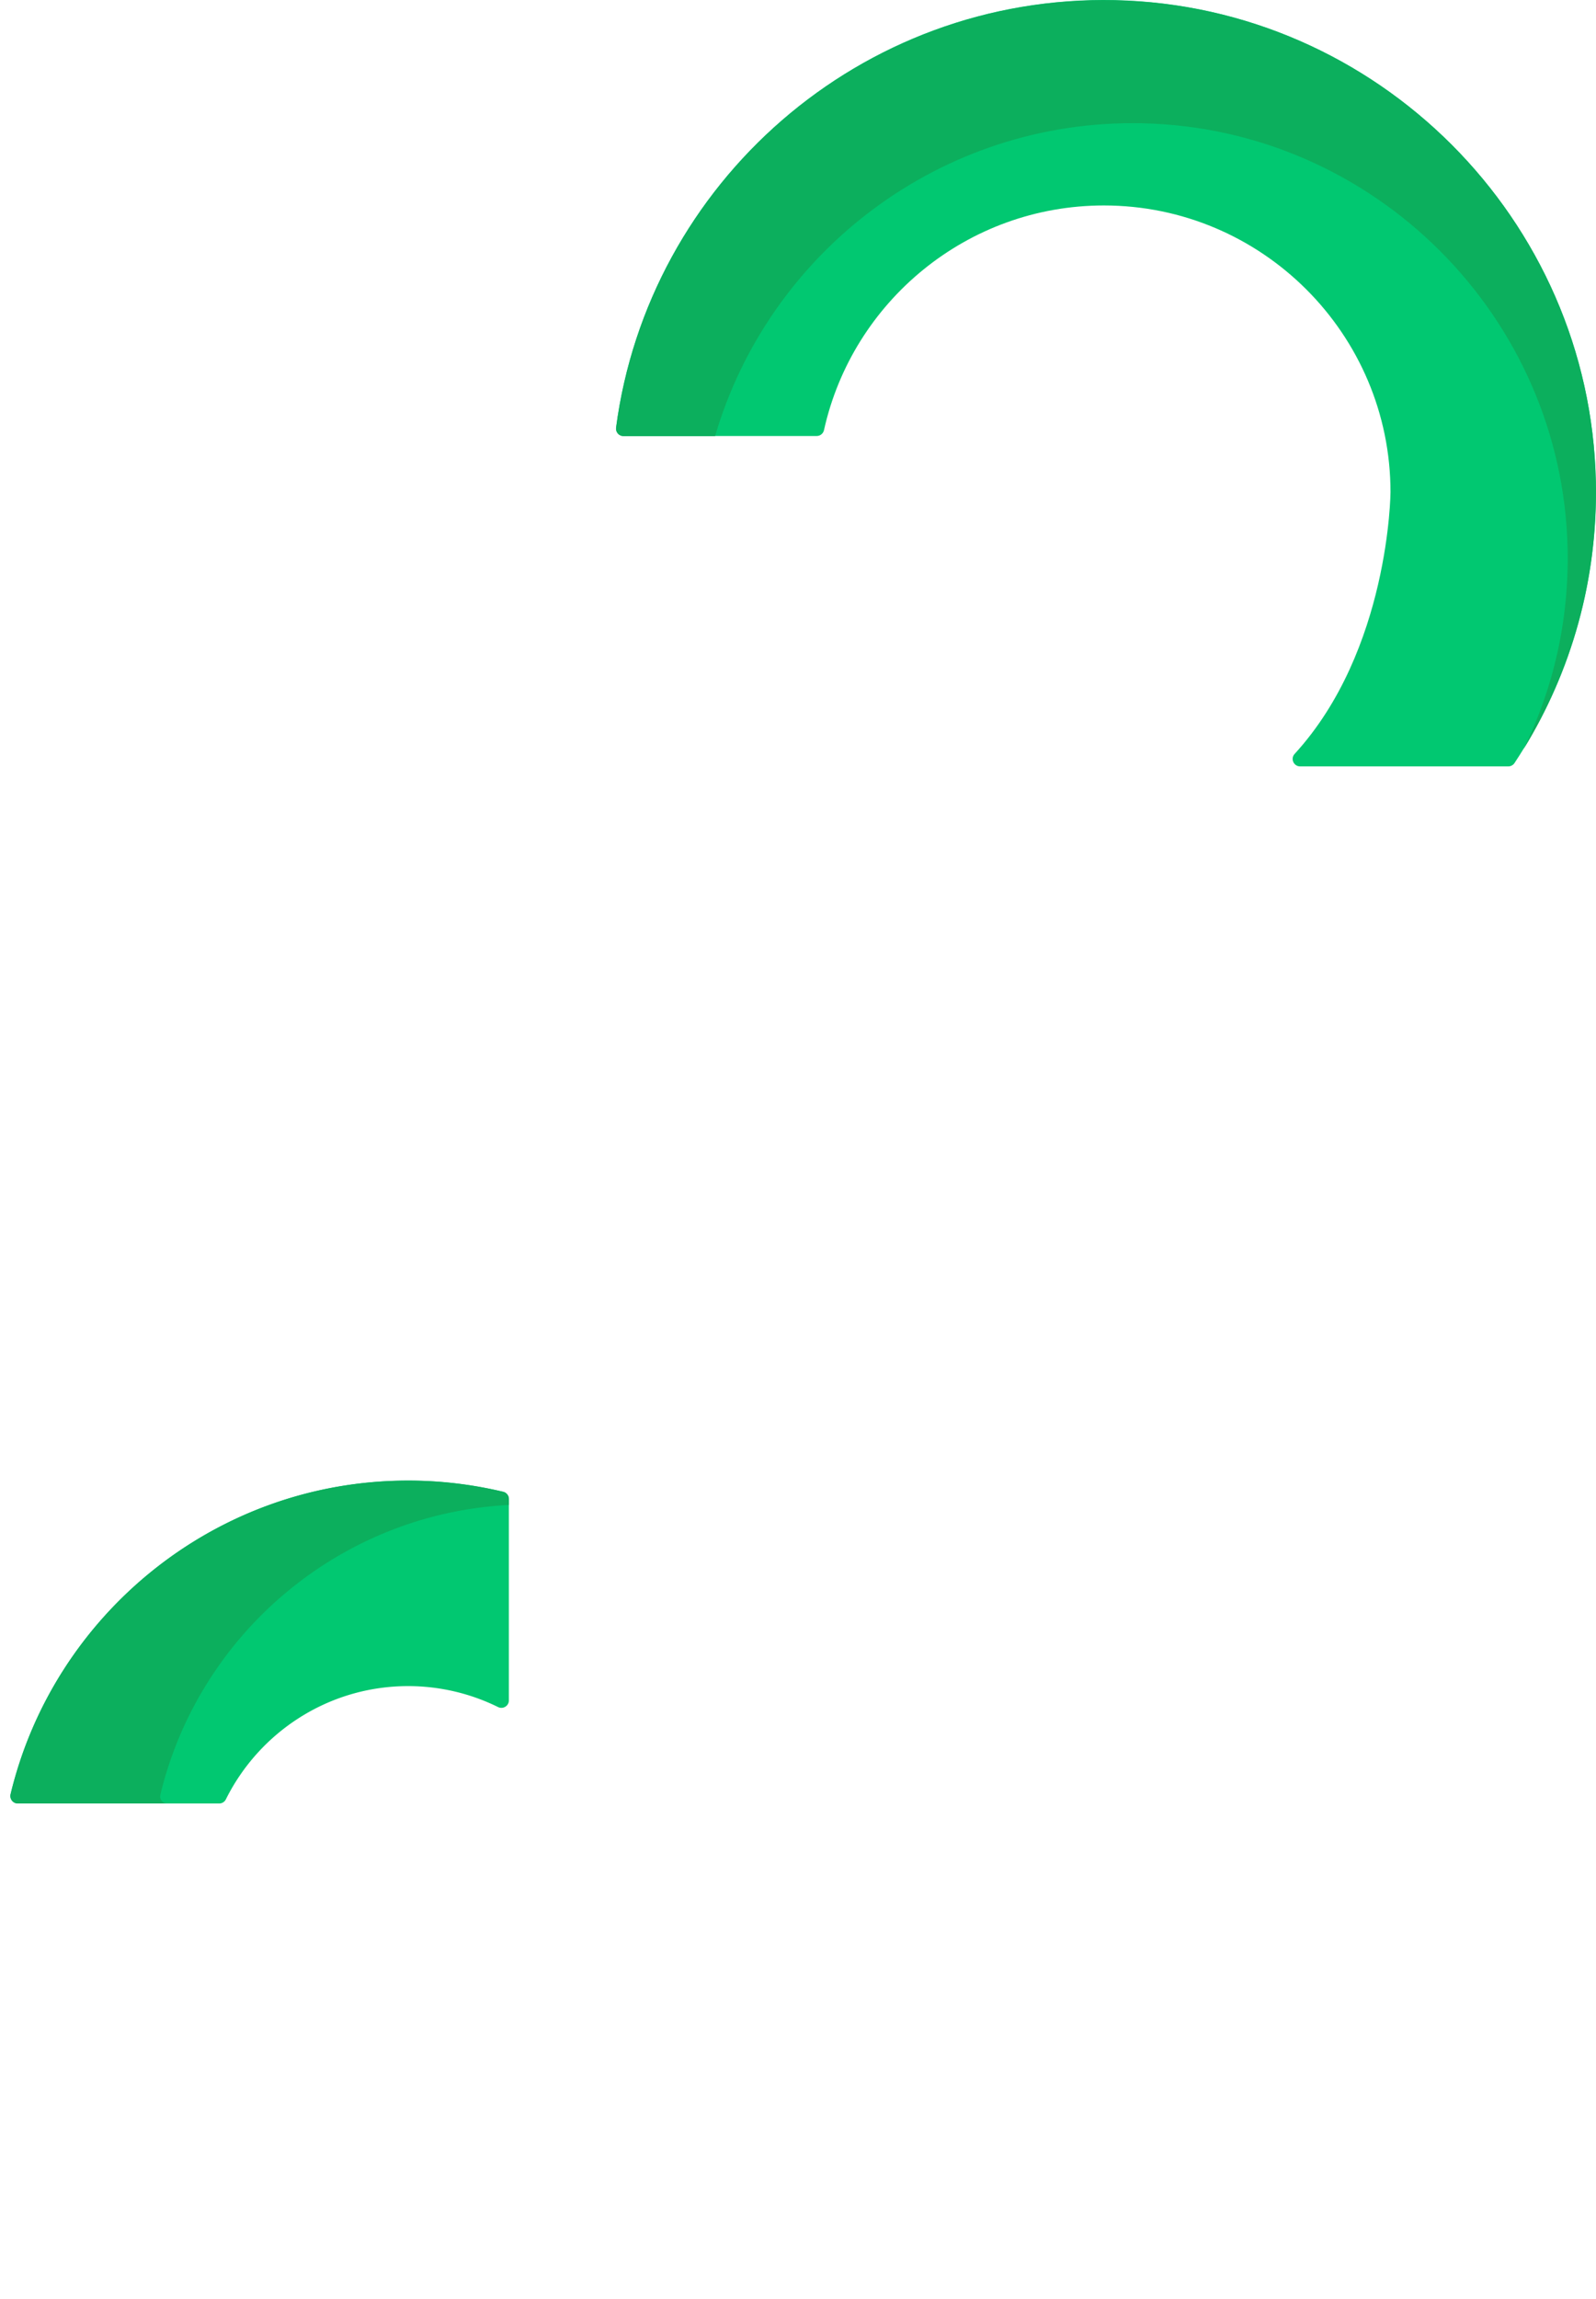 <svg xmlns="http://www.w3.org/2000/svg" width="770.366" height="1109.188">
    <defs>
        <clipPath id="b" clipPathUnits="userSpaceOnUse">
            <path d="M-1159.438 1156.333h2000v-2000h-2000Z"/>
        </clipPath>
        <clipPath id="c" clipPathUnits="userSpaceOnUse">
            <path d="M-1045.15 582.818h2000v-2000h-2000Z"/>
        </clipPath>
        <clipPath id="d" clipPathUnits="userSpaceOnUse">
            <path d="M-771.78 1133.102h2000v-2000h-2000Z"/>
        </clipPath>
        <clipPath id="e" clipPathUnits="userSpaceOnUse">
            <path d="M-1169.95 811.33h2000v-2000h-2000Z"/>
        </clipPath>
        <clipPath id="f" clipPathUnits="userSpaceOnUse">
            <path d="M-860.21 1040.2h2000v-2000h-2000Z"/>
        </clipPath>
        <filter id="a" width="1" height="1" x="0" y="0" style="color-interpolation-filters:sRGB">
            <feColorMatrix values="0 0 0 0.5 0.5 0 0 0 0.5 0.5 0 0 0 0.5 0.5 0 0 0 1 0"/>
        </filter>
    </defs>
    <path d="M0 0h-76.646c-.663 0-1.293.29-1.726.794l-108.651 126.594c-6.224 7.251-18.109 2.849-18.109-6.705V-1.676c0-68.799-56.285-126.341-125.084-126.202-66.194.134-120.47 52.056-124.348 117.332-.078 1.301.973 2.394 2.276 2.394h58.355c1.145 0 2.126-.849 2.256-1.986 3.552-31.213 30.348-55.473 62.595-55.025 34.115.474 61.241 28.911 61.241 63.028v408.958a2.275 2.275 0 0 0 2.276 2.275h58.158a2.275 2.275 0 0 0 2.275-2.275V208.657c0-9.554 11.884-13.956 18.108-6.706l90.581 105.516a2.273 2.273 0 0 0 1.726.794h76.646c1.944 0 2.992-2.282 1.726-3.758L-136.38 164.658 1.727 3.757C2.993 2.281 1.945 0 0 0" clip-path="url(#b)" style="fill:#ffffff;fill-opacity:1;fill-rule:nonzero;stroke:none;filter:url(#a)" transform="matrix(1.581 0 0 -1.581 718.82 906.97)"/>
    <path d="M0 0c-77.651 1.69-142.449-55.851-152.274-130.473-.179-1.356.893-2.557 2.261-2.557H-91c1.074 0 1.99.755 2.222 1.804 8.68 39.169 43.699 68.554 85.446 68.554 48.248 0 87.507-39.26 87.507-87.508 0 0-.296-48.27-29.28-79.891-1.332-1.453-.286-3.796 1.685-3.796h63.549c.765 0 1.482.381 1.905 1.018 16.261 24.567 25.486 54.161 24.815 85.904C145.158-66.855 80.089-1.743 0 0" clip-path="url(#c)" style="fill:#01c871;fill-opacity:1;fill-rule:nonzero;stroke:none" transform="matrix(1.581 0 0 -1.581 538.095 .057)"/>
    <path d="M0 0h-61.495c-1.48 0-2.554 1.389-2.209 2.827C-50.553 57.659-1.107 98.538 57.697 98.538c9.88 0 19.6-1.171 29.001-3.42a2.275 2.275 0 0 0 1.736-2.216v-61.44c0-1.696-1.78-2.775-3.303-2.026a62.105 62.105 0 0 1-27.434 6.394c-24.36 0-45.483-14.099-55.658-34.55A2.281 2.281 0 0 0 0 0" clip-path="url(#d)" style="fill:#01c871;fill-opacity:1;fill-rule:nonzero;stroke:none" transform="matrix(1.581 0 0 -1.581 105.808 870.236)"/>
    <path d="M0 0c9.01 18.38 13.88 39.13 13.42 61.05-1.5 70.81-59.03 128.38-129.84 129.92-61.59 1.34-114.03-39.45-130.44-95.49h-27.95c-1.37 0-2.44 1.2-2.26 2.56 9.82 74.62 74.62 132.16 152.27 130.47 80.09-1.74 145.16-66.85 146.85-146.94C22.68 51.67 14.54 23.68 0 0" clip-path="url(#e)" style="fill:#0caf5d;fill-opacity:1;fill-rule:nonzero;stroke:none" transform="matrix(1.581 0 0 -1.581 735.444 361.41)"/>
    <path d="M0 0v-1.81c-51.79-2.66-94.69-39.58-106.42-88.47a2.114 2.114 0 0 1 2.05-2.619h-45.55a2.277 2.277 0 0 0-2.21 2.819c13.15 54.841 62.59 95.72 121.4 95.72 9.88 0 19.6-1.18 29-3.42A2.28 2.28 0 0 0 0 0" clip-path="url(#f)" style="fill:#0caf5d;fill-opacity:1;fill-rule:nonzero;stroke:none" transform="matrix(1.581 0 0 -1.581 245.644 723.327)"/>
</svg>